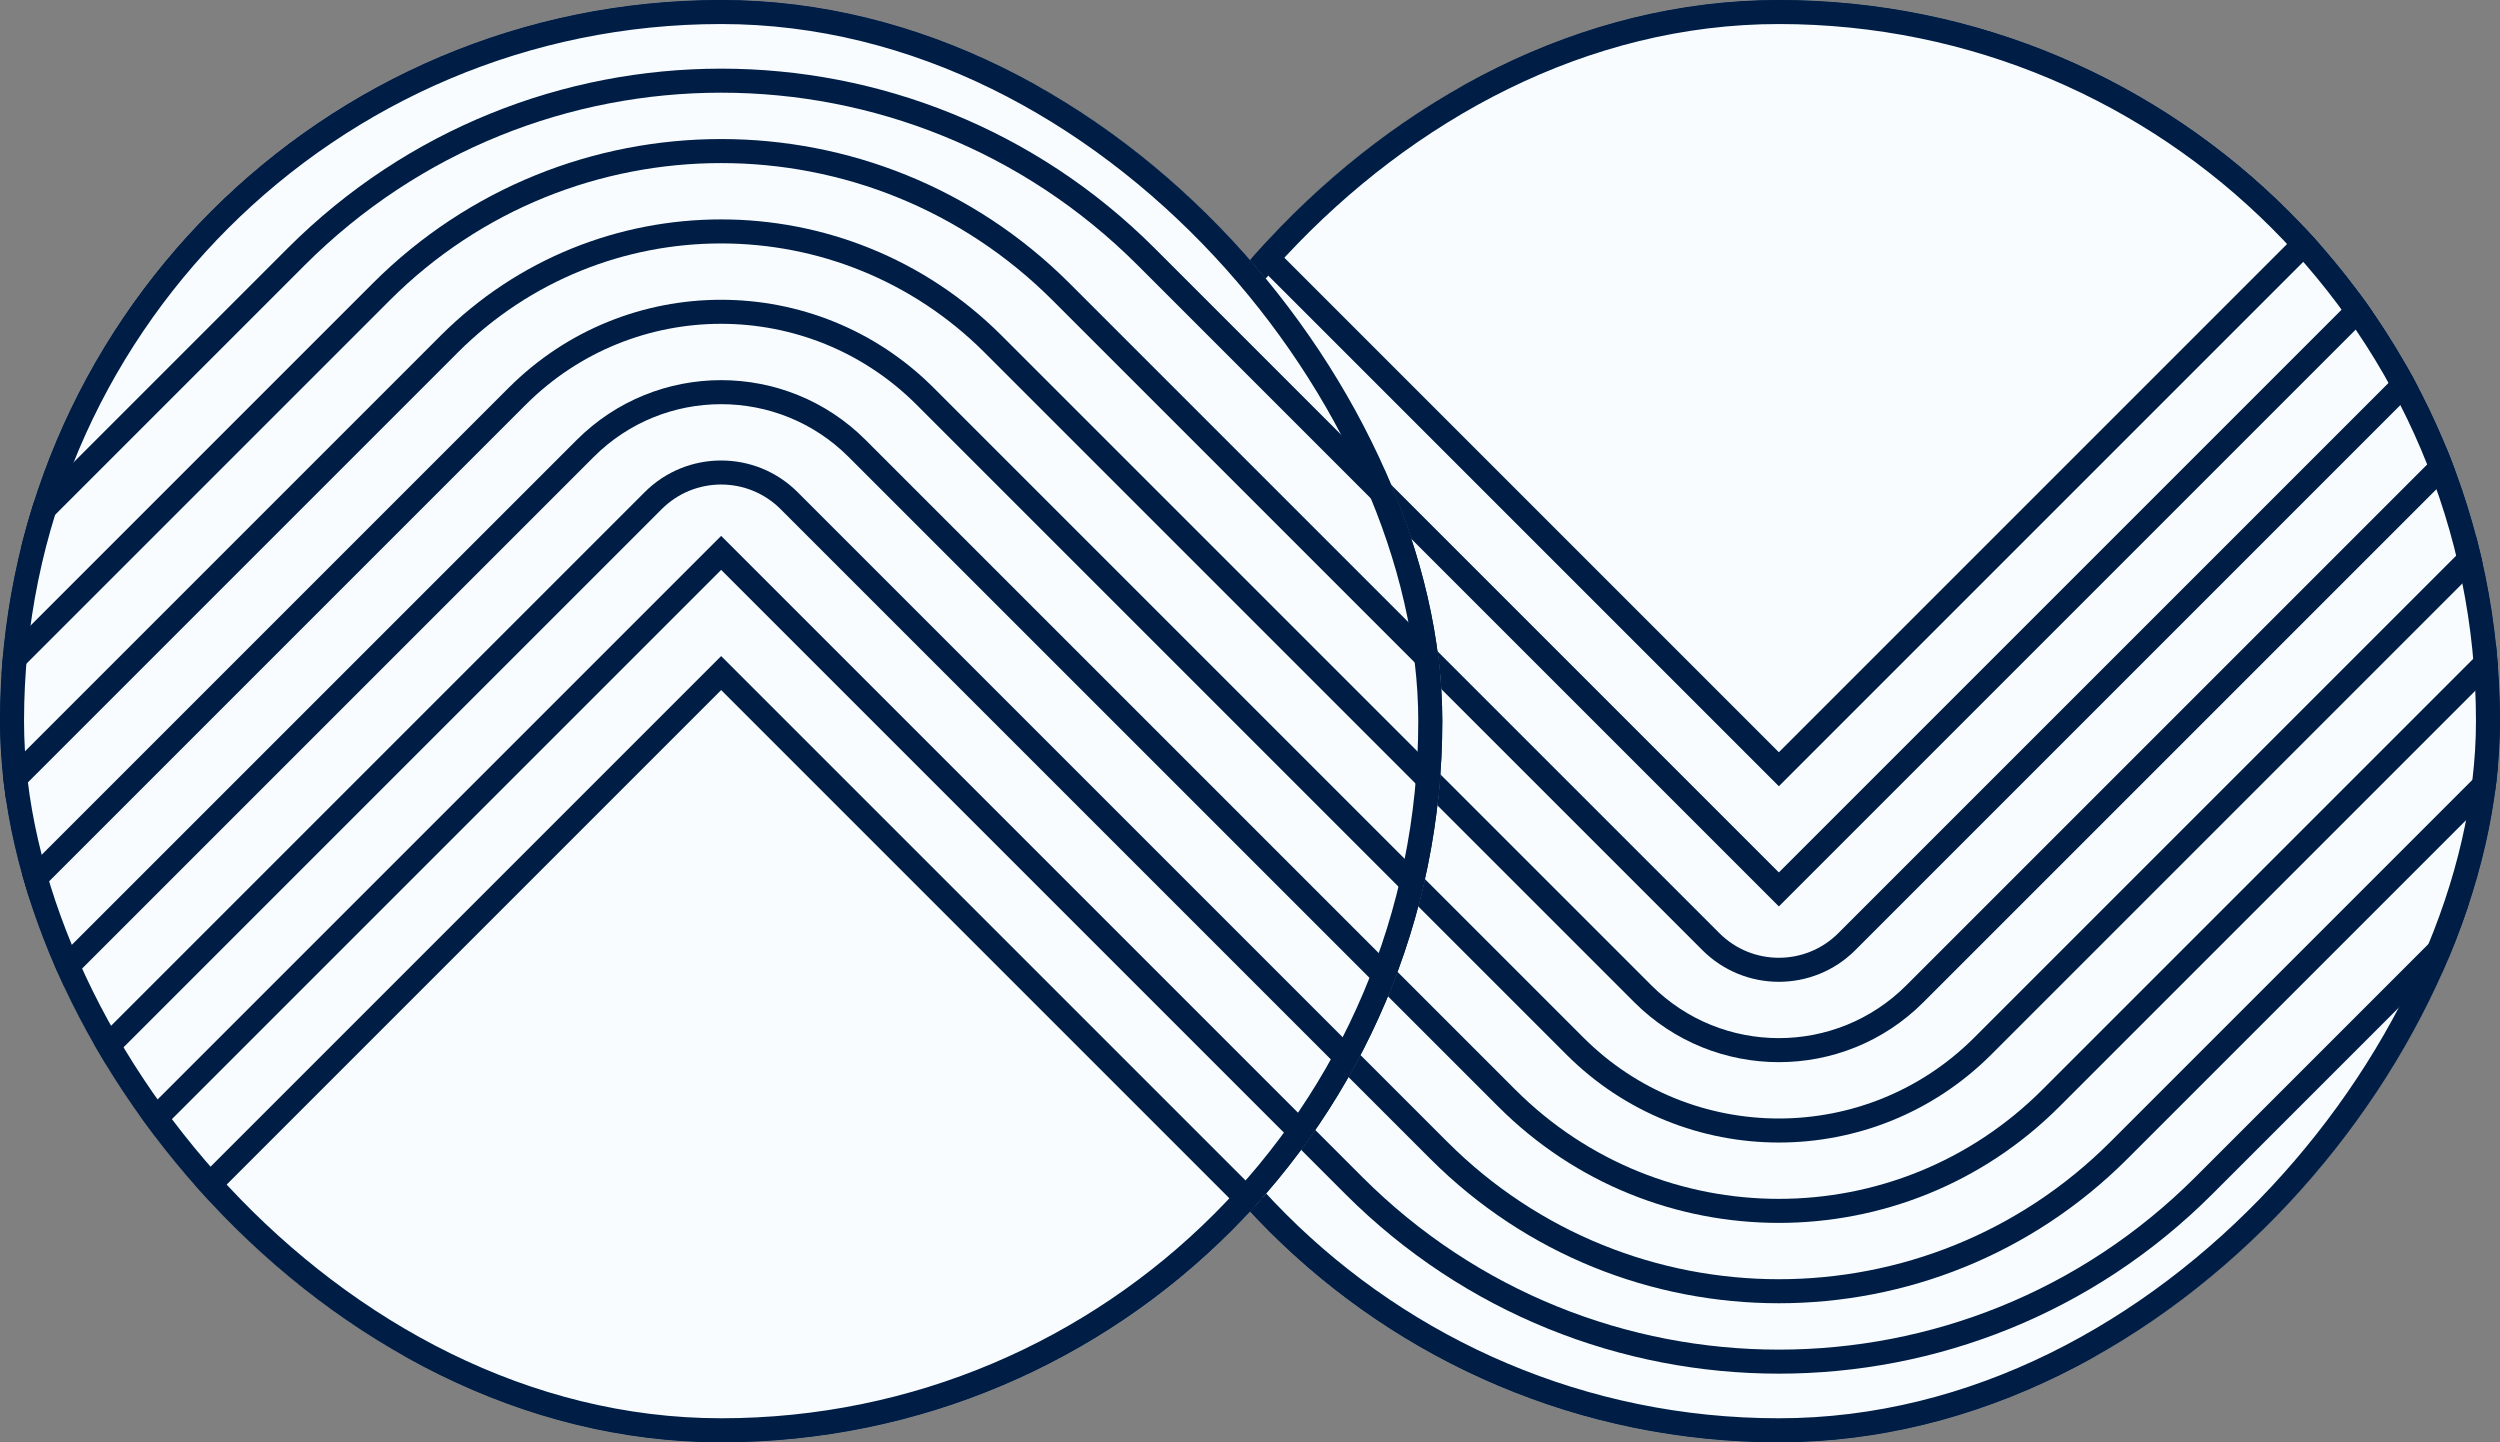 <?xml version="1.0" encoding="UTF-8"?> <svg xmlns="http://www.w3.org/2000/svg" width="104" height="60" viewBox="0 0 104 60" fill="none"><rect x="0" y="0" width="104" height="60" fill="#808080" stroke="none"/> <g clip-path="url(#clip0_352_519)"> <path d="M104 30C104 13.431 90.569 0 74 0C57.431 0 44 13.431 44 30C44 46.569 57.431 60 74 60C90.569 60 104 46.569 104 30Z" fill="#F8FCFF" stroke="#001E45"></path> <path d="M44 37L56.322 49.322C66.085 59.085 81.915 59.085 91.678 49.322L104 37" stroke="#001E45"></path> <path d="M44 32L59.858 47.858C67.668 55.668 80.332 55.668 88.142 47.858L104 32" stroke="#001E45"></path> <path d="M44 27L62.686 45.686C68.935 51.935 79.065 51.935 85.314 45.686L104 27" stroke="#001E45"></path> <path d="M44 22L65.515 43.515C70.201 48.201 77.799 48.201 82.485 43.515L104 22" stroke="#001E45"></path> <path d="M44 17L68.343 41.343C71.467 44.467 76.533 44.467 79.657 41.343L104 17" stroke="#001E45"></path> <path d="M44 12L71.172 39.172C72.734 40.734 75.266 40.734 76.828 39.172L104 12" stroke="#001E45"></path> <path d="M44 7L74 37L104 7" stroke="#001E45"></path> <path d="M44 2L74 32L104 2" stroke="#001E45"></path> </g> <rect x="0.5" y="-0.5" width="59" height="59" rx="29.5" transform="matrix(1 0 0 -1 44 59)" stroke="#001E45"></rect> <g clip-path="url(#clip1_352_519)"> <path d="M60 30C60 46.569 46.569 60 30 60C13.431 60 0 46.569 0 30C0 13.431 13.431 0 30 0C46.569 0 60 13.431 60 30Z" fill="#F8FCFF" stroke="#001E45"></path> <path d="M0 23L12.322 10.678C22.085 0.915 37.915 0.915 47.678 10.678L60 23" stroke="#001E45"></path> <path d="M0 28L15.858 12.142C23.668 4.332 36.332 4.332 44.142 12.142L60 28" stroke="#001E45"></path> <path d="M0 33L18.686 14.314C24.935 8.065 35.065 8.065 41.314 14.314L60 33" stroke="#001E45"></path> <path d="M0 38L21.515 16.485C26.201 11.799 33.799 11.799 38.485 16.485L60 38" stroke="#001E45"></path> <path d="M0 43L24.343 18.657C27.467 15.533 32.533 15.533 35.657 18.657L60 43" stroke="#001E45"></path> <path d="M0 48L27.172 20.828C28.734 19.266 31.266 19.266 32.828 20.828L60 48" stroke="#001E45"></path> <path d="M0 53L30 23L60 53" stroke="#001E45"></path> <path d="M0 58L30 28L60 58" stroke="#001E45"></path> </g> <rect x="0.5" y="0.5" width="59" height="59" rx="29.5" stroke="#001E45"></rect> <defs> <clipPath id="clip0_352_519"> <rect width="60" height="60" rx="30" transform="matrix(1 0 0 -1 44 60)" fill="white"></rect> </clipPath> <clipPath id="clip1_352_519"> <rect width="60" height="60" rx="30" fill="white"></rect> </clipPath> </defs> </svg> 